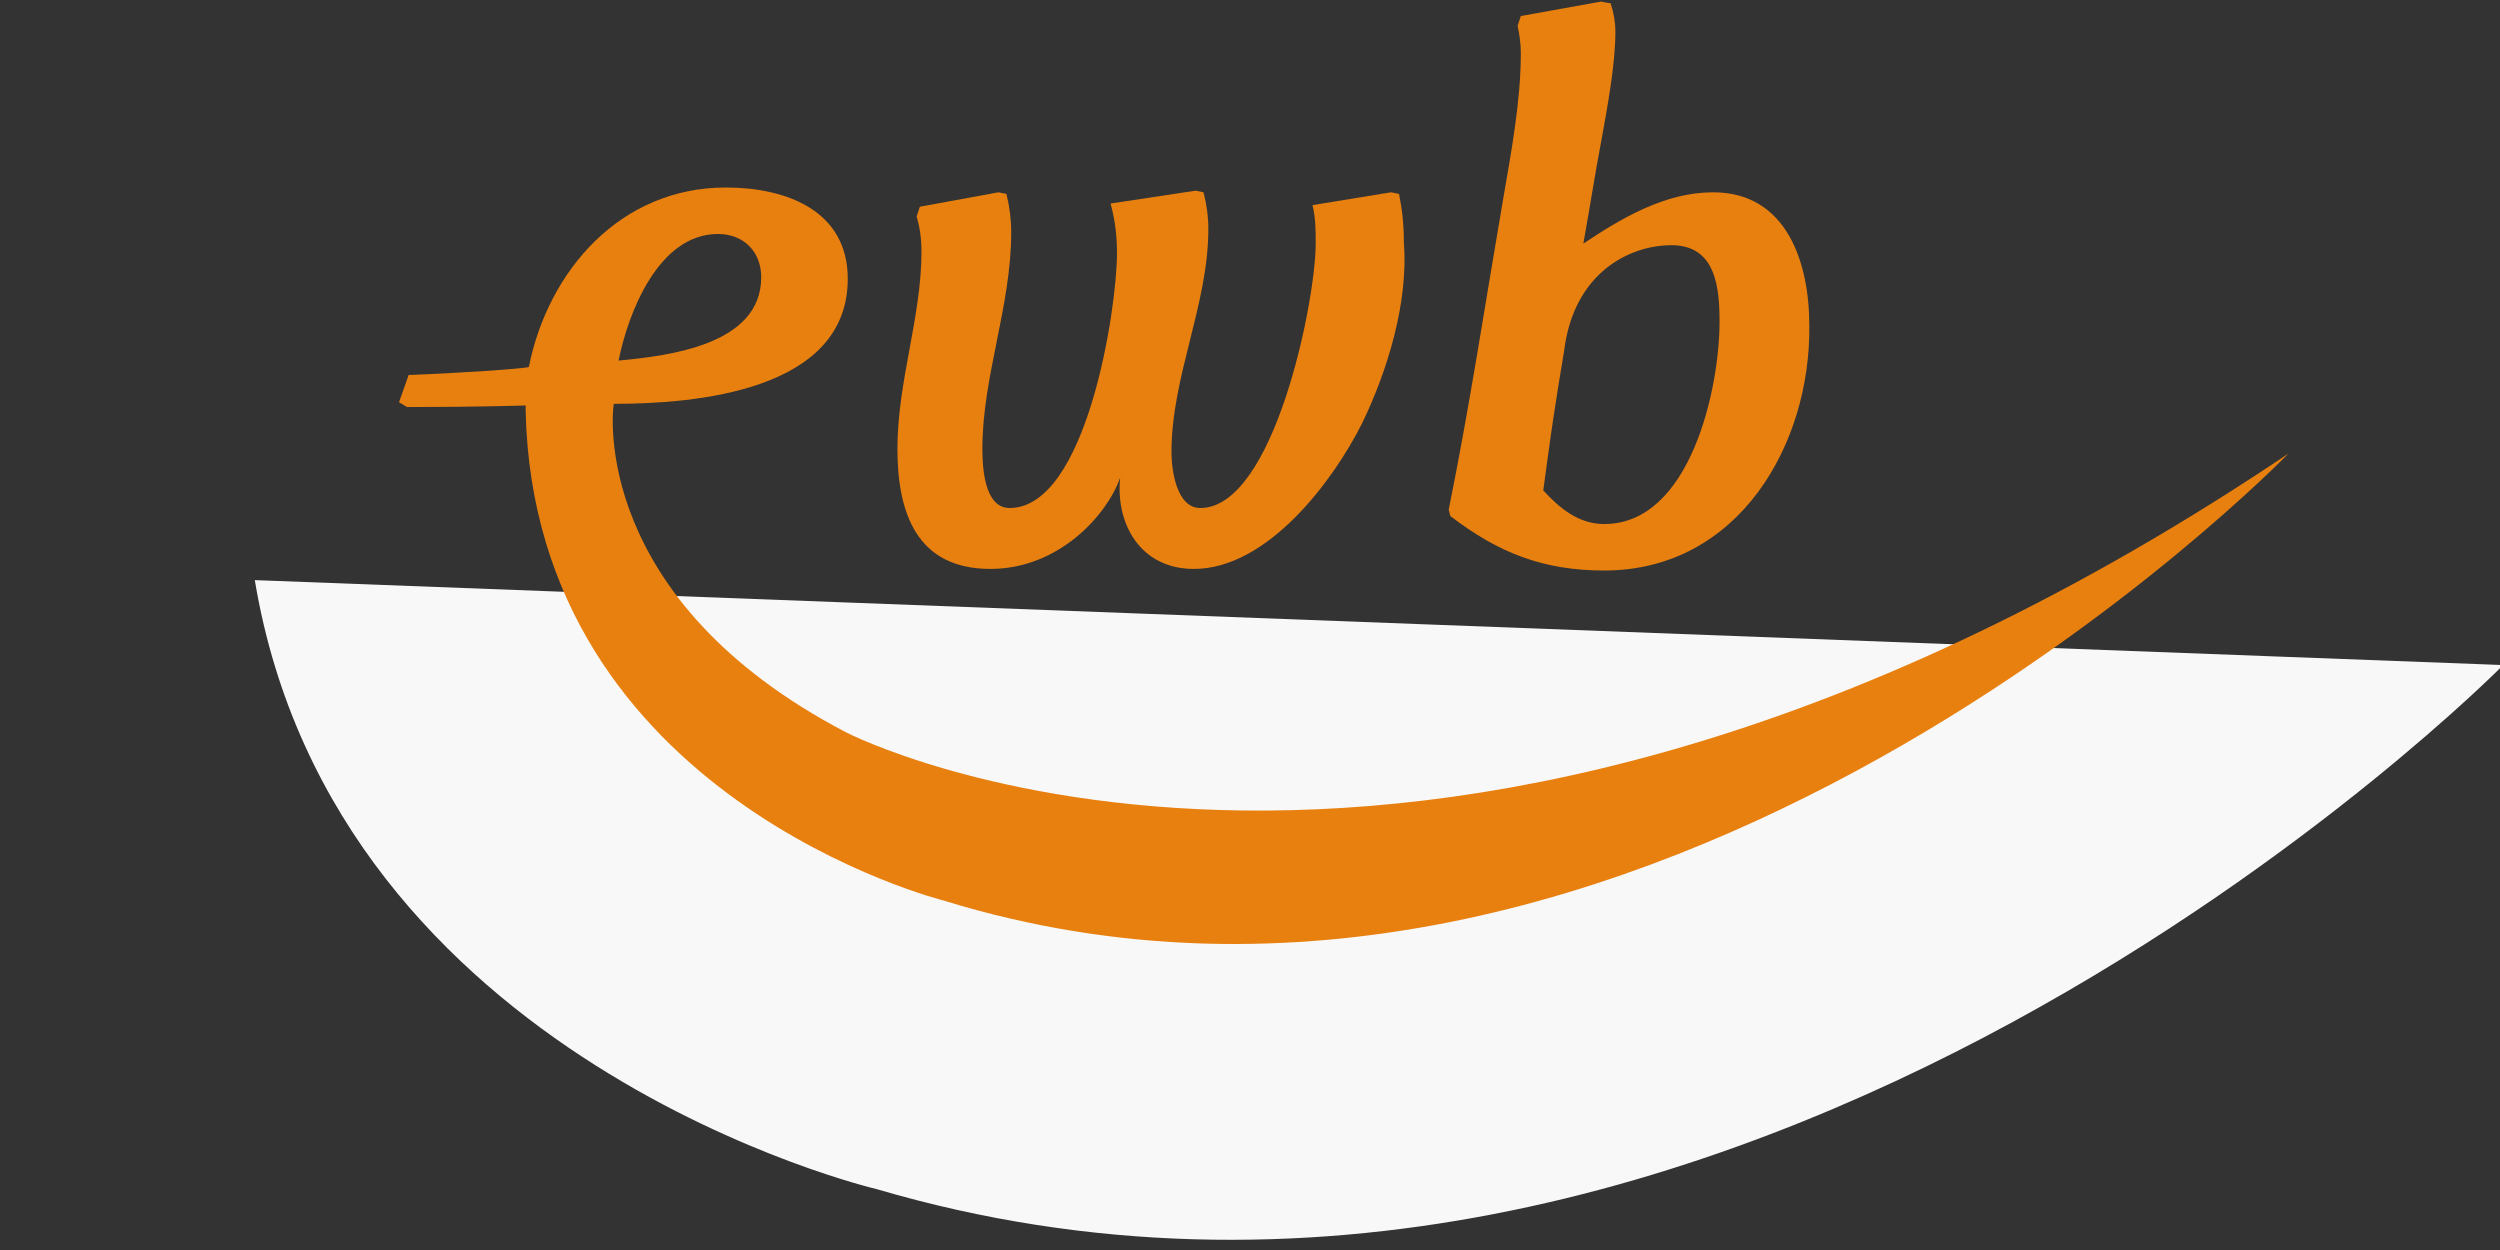 <?xml version="1.0" encoding="utf-8"?>
<!-- Generator: Adobe Illustrator 19.1.1, SVG Export Plug-In . SVG Version: 6.00 Build 0)  -->
<svg version="1.1" id="Layer_1" xmlns="http://www.w3.org/2000/svg" xmlns:xlink="http://www.w3.org/1999/xlink" x="0px" y="0px"
	 viewBox="0 0 156 78" style="enable-background:new 0 0 156 78;" xml:space="preserve">
<rect x="0" y="0" width="156" height="78" fill="#333333" stroke="none"/>
<style type="text/css">
	.st0{fill:#F9F8F8;}
	.st1{fill:none;}
	.st2{fill:#E8800F;}
</style>
<path class="st0" d="M15.9,36.2c5,30.1,38.8,38,38.8,38C108.4,90,156.2,41.5,156.2,41.5"/>
<g>
	<rect x="116.5" y="40.7" class="st1" width="27.4" height="1"/>
	<rect x="0" y="40.7" class="st1" width="27.4" height="1"/>
	<rect x="6.1" y="40.7" class="st1" width="21.3" height="1"/>
</g>
<g>
	<g>
		<g>
			<path class="st2" d="M85,26.4c-1.8,3.6-5.9,9.1-10.5,9.1c-3.4,0-4.9-2.9-4.6-5.7c-0.8,2.3-3.8,5.7-8.1,5.7
				c-4.6,0-5.8-3.5-5.8-7.5c0-4.2,1.5-8.2,1.5-12.3c0-0.8-0.1-1.5-0.3-2.2l0.2-0.6l4.9-0.9l0.5,0.1c0.2,0.8,0.3,1.6,0.3,2.4
				c0,4.6-1.8,9-1.8,13.5c0,1.1,0.1,3.7,1.7,3.7c4.8,0,6.7-12.4,6.7-15.9c0-1-0.1-2-0.4-3.1l5.3-0.8l0.5,0.1
				c0.2,0.8,0.3,1.5,0.3,2.3c0,4.7-2.3,9.2-2.3,13.9c0,1.1,0.3,3.5,1.8,3.5c4.6,0,7.2-12.9,7.2-16.5c0-0.8,0-1.6-0.2-2.4l4.9-0.8
				l0.5,0.1c0.2,1,0.3,1.9,0.3,3C87.9,18.8,86.6,23.1,85,26.4"/>
			<path class="st2" d="M104.3,15.3c-2.6,0-6.1,1.7-6.7,6.6c0,0-0.6,3.5-1,6.5l-0.3,2.2c1,1.1,2.2,2.1,3.8,2.1
				c5.4,0,7.2-8.5,7.2-12.6C107.3,18,107.1,15.3,104.3,15.3 M100.1,35.6c-3.8,0-6.6-1.1-9.6-3.4l-0.1-0.4c1.3-6.4,2.3-13,3.4-19.4
				c0.5-2.9,1.1-6.1,1.1-9.1c0-0.6-0.1-1.2-0.2-1.7l0.2-0.6l5-0.9c0,0,0.5,0.1,0.6,0.1c0.2,0.6,0.3,1.2,0.3,1.8c0,2-0.5,4.7-0.9,6.9
				c-0.4,2.1-0.7,4.1-1.1,6.3c2.4-1.6,5.1-3.2,8.1-3.2c4.6,0,6,4.4,6,8.3C113,27.7,108.5,35.6,100.1,35.6"/>
			<path class="st2" d="M44.8,14.6c1.6,0,2.7,1.1,2.7,2.7c0,4.2-5.7,4.9-8.9,5.2C39.2,19.5,41.1,14.6,44.8,14.6 M52.8,45.7
				c-15.9-8.3-14.6-20-14.5-20.5c5.1,0,14.6-0.8,14.6-7.8c0-4.3-3.9-5.7-7.6-5.7c-6.6,0-11.1,5.2-12.3,11.2
				c-0.2,0.1-4.6,0.4-7.5,0.5l-0.6,1.7l0.5,0.3c4.6,0,7.4-0.1,7.4-0.1c0,0.1,0,0.2,0,0.3l0,0c0.5,24.2,26.1,30.6,26.1,30.6
				c43.8,13.5,83.9-27.9,83.9-27.9C89,64.5,52.8,45.7,52.8,45.7"/>
		</g>
	</g>
</g>
</svg>
